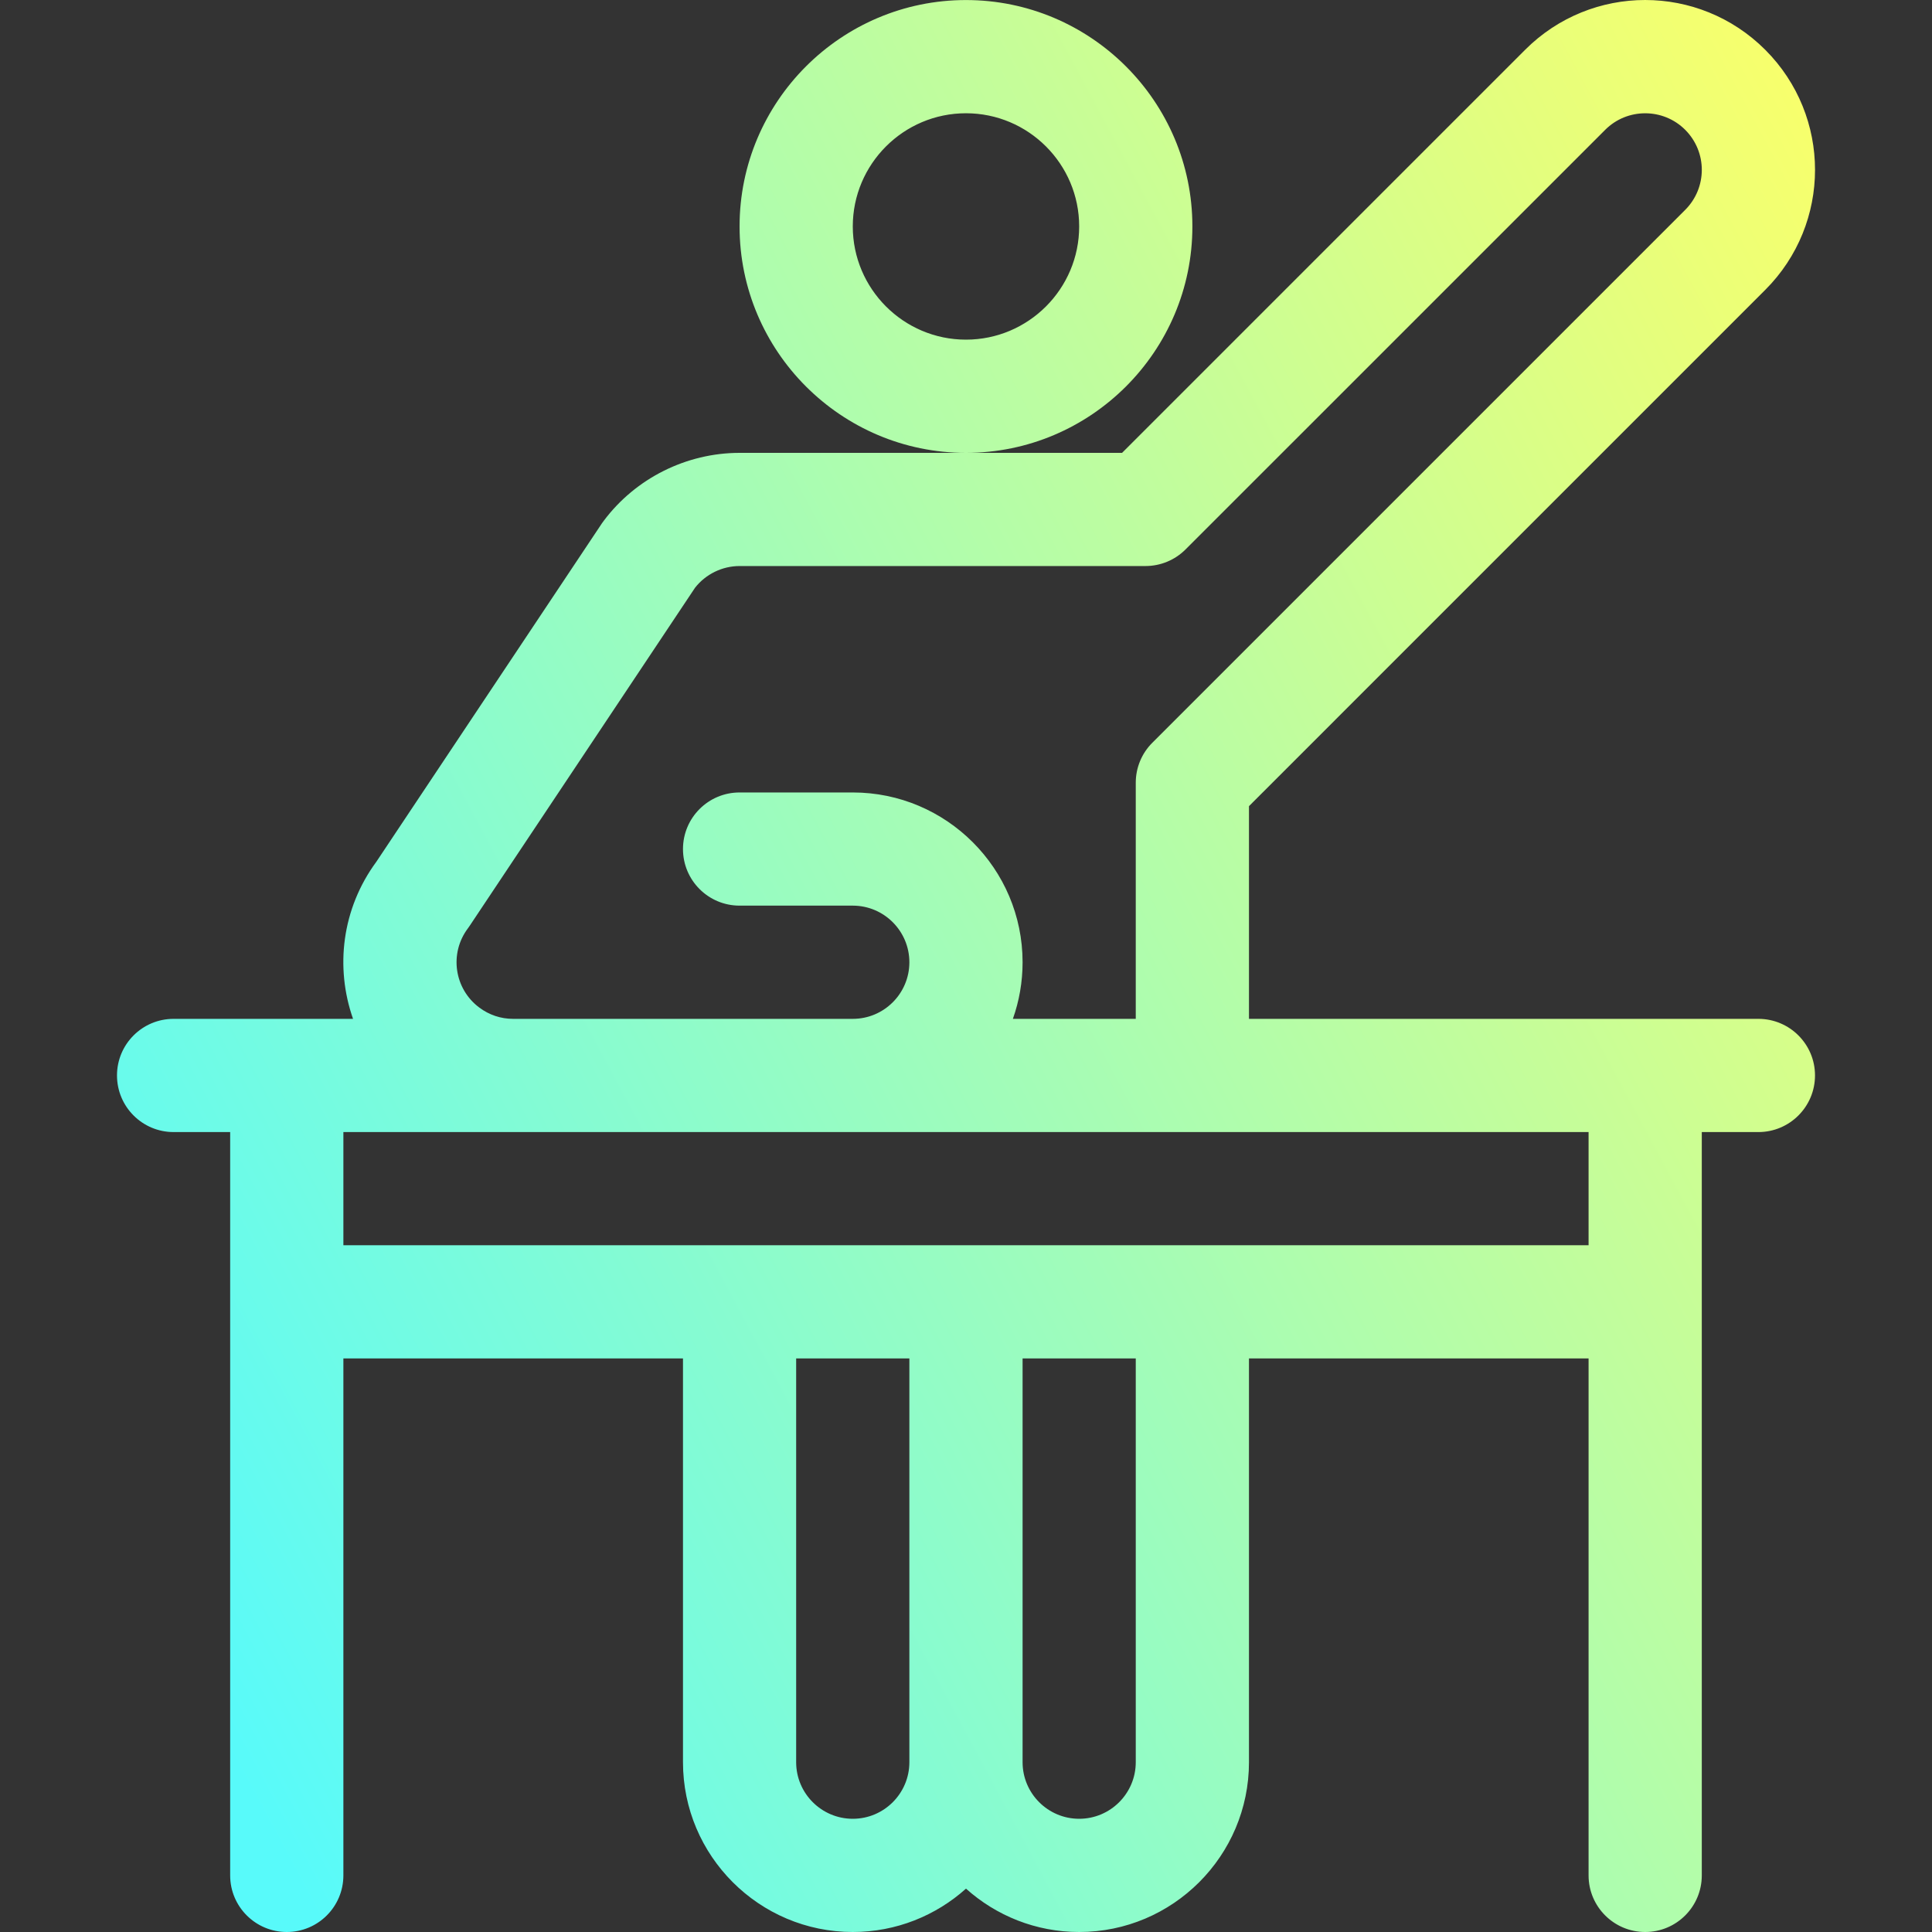 <svg width="45" height="45" viewBox="0 0 45 45" fill="none" xmlns="http://www.w3.org/2000/svg">
<rect x="0" y="0" width="45" height="45" fill="#333333" stroke="none"/>
<g clip-path="url(#clip0_180_571)">
<path fill-rule="evenodd" clip-rule="evenodd" d="M29.091 23.731H40.956C41.684 23.731 42.275 24.321 42.275 25.049C42.275 25.777 41.684 26.368 40.956 26.368H39.638V43.682C39.638 44.41 39.048 45 38.32 45C37.592 45 37.001 44.41 37.001 43.682V31.641H29.091V41.045C29.091 43.226 27.317 45 25.136 45C24.124 45 23.2 44.618 22.5 43.99C21.799 44.618 20.875 45 19.863 45C17.682 45 15.908 43.226 15.908 41.045V31.641H7.998V43.682C7.998 44.41 7.408 45 6.68 45C5.952 45 5.361 44.41 5.361 43.682V26.368H4.043C3.315 26.368 2.725 25.777 2.725 25.049C2.725 24.321 3.315 23.731 4.043 23.731H8.223C7.803 22.535 7.959 21.169 8.766 20.072L14.02 12.189C14.034 12.169 14.048 12.149 14.063 12.13C14.805 11.139 15.988 10.548 17.227 10.548H22.5H26.135L35.523 1.16C37.069 -0.387 39.57 -0.386 41.116 1.16C42.662 2.706 42.662 5.206 41.116 6.752L29.091 18.777V23.731ZM10.941 21.562C10.927 21.582 10.913 21.602 10.899 21.622C10.458 22.208 10.582 23.033 11.161 23.466C11.392 23.64 11.665 23.731 11.95 23.731H19.863C20.59 23.731 21.181 23.14 21.181 22.413C21.181 21.686 20.59 21.094 19.863 21.094H17.226C16.498 21.094 15.908 20.504 15.908 19.776C15.908 19.048 16.498 18.458 17.226 18.458H19.863C22.044 18.458 23.818 20.232 23.818 22.413C23.818 22.875 23.738 23.319 23.592 23.731H26.454V18.231C26.454 17.881 26.593 17.546 26.841 17.299L39.252 4.888C39.767 4.372 39.767 3.54 39.252 3.024C38.738 2.51 37.901 2.51 37.388 3.024L27.613 12.798C27.366 13.045 27.031 13.184 26.681 13.184H17.227C16.824 13.184 16.439 13.372 16.19 13.688L10.941 21.562ZM19.863 42.363C20.59 42.363 21.181 41.772 21.181 41.045L21.181 31.641H18.544V41.045C18.544 41.772 19.136 42.363 19.863 42.363ZM25.136 42.363C25.863 42.363 26.454 41.772 26.454 41.045L26.454 31.641H23.818V41.045C23.818 41.772 24.409 42.363 25.136 42.363ZM7.998 29.004H37.001H37.001V26.368H7.998V29.004ZM17.226 5.274C17.226 2.366 19.592 0.001 22.499 0.001C25.407 0.001 27.773 2.367 27.773 5.274C27.773 8.182 25.407 10.548 22.499 10.548C19.592 10.548 17.226 8.182 17.226 5.274ZM19.863 5.274C19.863 6.728 21.046 7.911 22.499 7.911C23.953 7.911 25.136 6.728 25.136 5.274C25.136 3.82 23.953 2.638 22.499 2.638C21.046 2.638 19.863 3.82 19.863 5.274Z" fill="url(#paint0_linear_180_571)"/>
</g>
<defs>
<linearGradient id="paint0_linear_180_571" x1="42.715" y1="1.874" x2="-2.602" y2="26.169" gradientUnits="userSpaceOnUse">
<stop stop-color="#FAFF6A"/>
<stop offset="1" stop-color="#58FAFA"/>
</linearGradient>
<clipPath id="clip0_180_571">
<rect width="45" height="45" fill="white"/>
</clipPath>
</defs>
</svg>
